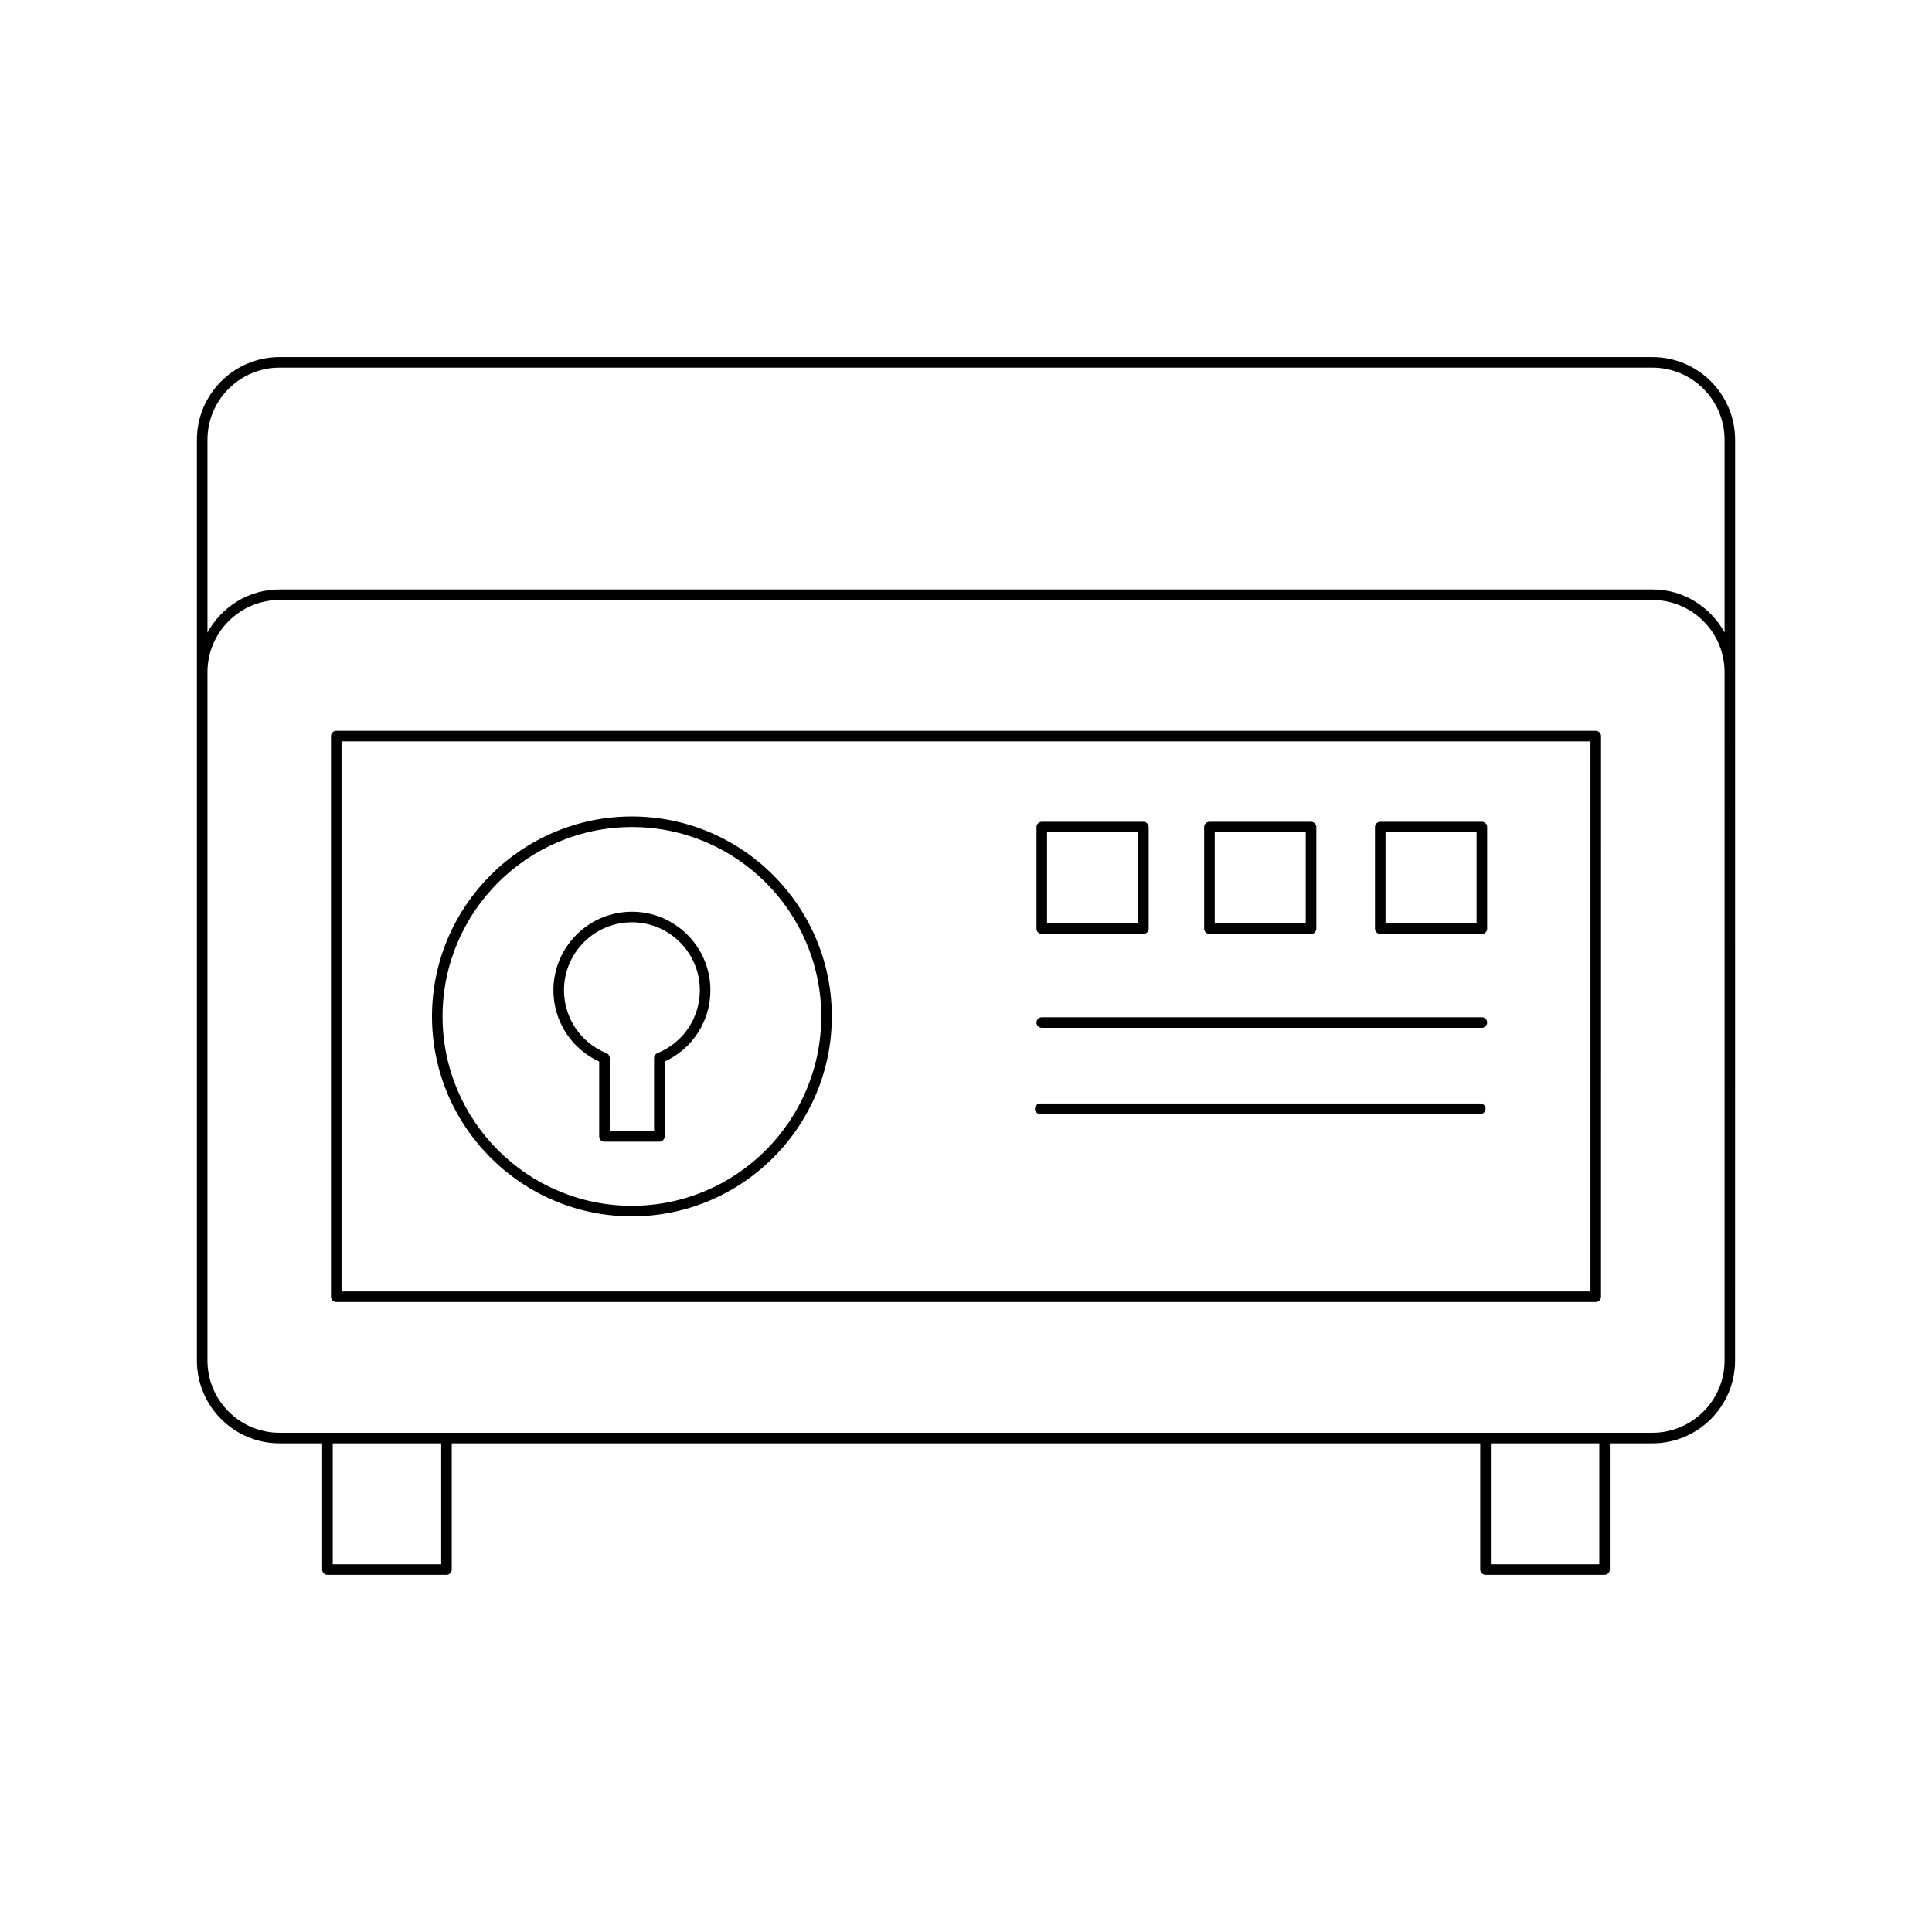 <?xml version="1.0" encoding="UTF-8"?>
<!-- Uploaded to: ICON Repo, www.svgrepo.com, Generator: ICON Repo Mixer Tools -->
<svg fill="#000000" width="800px" height="800px" version="1.1" viewBox="144 144 512 512" xmlns="http://www.w3.org/2000/svg">
 <g>
  <path d="m566.89 337.67h-333.78c-0.773 0-1.398 0.629-1.398 1.398v148.58c0 0.77 0.625 1.398 1.398 1.398h333.78c0.773 0 1.398-0.629 1.398-1.398l0.004-148.58c0-0.77-0.629-1.398-1.402-1.398zm-1.398 148.58h-330.98v-145.78h330.98z"/>
  <path d="m581.91 238.63h-363.82c-12.086 0-21.914 9.828-21.914 21.914v244.04c0 12.086 9.832 21.914 21.914 21.914h11.285v33.461c0 0.77 0.625 1.398 1.398 1.398h31.543c0.773 0 1.398-0.629 1.398-1.398v-33.461h272.56v33.461c0 0.77 0.625 1.398 1.398 1.398h31.543c0.773 0 1.398-0.629 1.398-1.398v-33.461h11.285c12.086 0 21.914-9.828 21.914-21.914l0.008-182.46v-61.578c0-12.086-9.832-21.914-21.918-21.914zm-320.99 319.93h-28.742v-32.062h28.742zm306.91 0h-28.742v-32.062h28.742zm33.199-53.98c0 10.539-8.578 19.117-19.117 19.117h-363.82c-10.539 0-19.117-8.578-19.117-19.117v-182.46c0-10.539 8.578-19.117 19.117-19.117h363.82c10.539 0 19.117 8.578 19.117 19.117zm0-192.96c-3.734-6.769-10.855-11.418-19.117-11.418l-363.82 0.004c-8.262 0-15.383 4.648-19.117 11.418v-51.078c0-10.539 8.578-19.117 19.117-19.117h363.82c10.539 0 19.117 8.578 19.117 19.117z"/>
  <path d="m420.08 391.51h26.934c0.773 0 1.398-0.629 1.398-1.398v-26.934c0-0.77-0.625-1.398-1.398-1.398h-26.934c-0.773 0-1.398 0.629-1.398 1.398v26.934c-0.004 0.77 0.625 1.398 1.398 1.398zm1.398-26.934h24.133v24.137h-24.133z"/>
  <path d="m464.51 391.51h26.93c0.773 0 1.398-0.629 1.398-1.398v-26.934c0-0.77-0.625-1.398-1.398-1.398h-26.93c-0.773 0-1.398 0.629-1.398 1.398v26.934c0 0.77 0.625 1.398 1.398 1.398zm1.398-26.934h24.129v24.137h-24.129z"/>
  <path d="m509.78 391.51h26.93c0.773 0 1.398-0.629 1.398-1.398v-26.934c0-0.77-0.625-1.398-1.398-1.398h-26.93c-0.773 0-1.398 0.629-1.398 1.398v26.934c0 0.77 0.625 1.398 1.398 1.398zm1.398-26.934h24.129v24.137h-24.129z"/>
  <path d="m420.08 416.38h116.63c0.773 0 1.398-0.629 1.398-1.398 0-0.77-0.625-1.398-1.398-1.398h-116.63c-0.773 0-1.398 0.629-1.398 1.398-0.004 0.77 0.625 1.398 1.398 1.398z"/>
  <path d="m419.66 439.24h116.63c0.773 0 1.398-0.629 1.398-1.398s-0.625-1.398-1.398-1.398h-116.63c-0.773 0-1.398 0.629-1.398 1.398s0.625 1.398 1.398 1.398z"/>
  <path d="m311.46 466.34c29.215 0 52.98-23.766 52.98-52.977 0-29.215-23.766-52.984-52.98-52.984-29.211 0-52.977 23.77-52.977 52.984s23.766 52.977 52.977 52.977zm0-103.16c27.668 0 50.18 22.512 50.18 50.184 0 27.668-22.512 50.18-50.18 50.18-27.668 0-50.18-22.512-50.18-50.18 0.004-27.672 22.512-50.184 50.18-50.184z"/>
  <path d="m302.79 425.32v19.844c0 0.77 0.625 1.398 1.398 1.398h14.551c0.773 0 1.398-0.629 1.398-1.398v-19.844c7.398-3.391 12.129-10.711 12.129-18.898 0-11.469-9.332-20.801-20.805-20.801-11.469 0-20.801 9.332-20.801 20.801 0 8.188 4.731 15.508 12.129 18.898zm8.672-36.902c9.926 0 18.004 8.074 18.004 18 0 7.363-4.418 13.914-11.254 16.684-0.531 0.215-0.875 0.727-0.875 1.297v19.363h-11.754l0.004-19.363c0-0.57-0.344-1.082-0.875-1.297-6.832-2.773-11.25-9.32-11.25-16.684 0-9.926 8.074-18 18-18z"/>
 </g>
</svg>